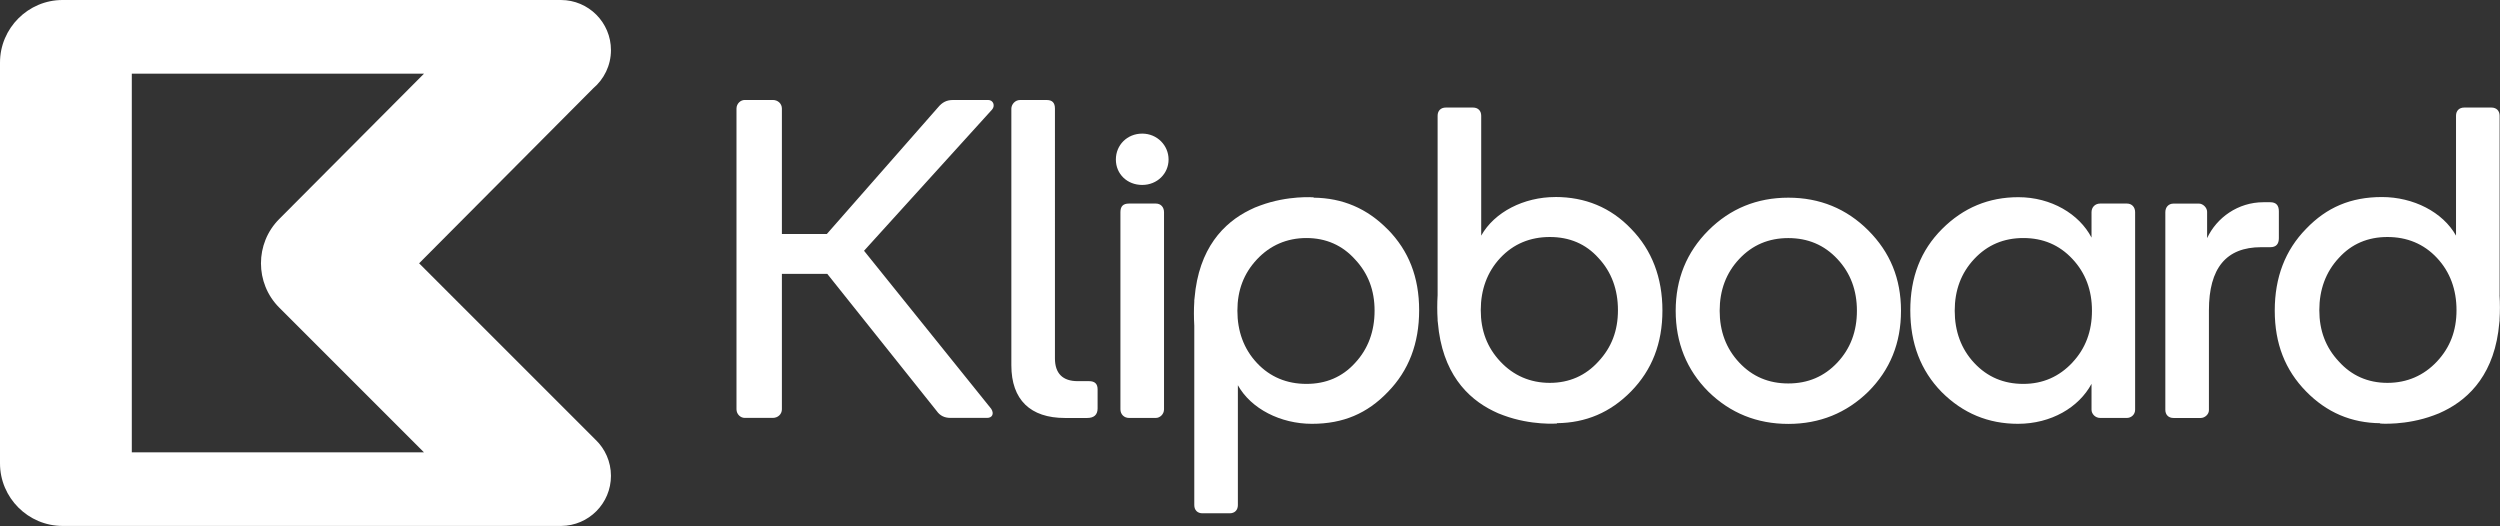<?xml version="1.0" encoding="UTF-8"?><svg id="Layer_1" xmlns="http://www.w3.org/2000/svg" viewBox="0 0 510.43 107.39"><rect x="0" y="0" width="510.43" height="107.39" fill="#333333" stroke="none"/><defs><style>.cls-1{fill:#fff;stroke-width:0px;}</style></defs><path class="cls-1" d="M121.62,89.81l-36.05-36.05,35.53-35.71c2.22-1.88,3.64-4.68,3.64-7.82,0-5.65-4.58-10.23-10.23-10.23,0,0-.02,0-.03,0h0s-101.71,0-101.71,0C5.75,0,0,5.75,0,12.78v81.82c0,7.03,5.75,12.78,12.78,12.78h101.8c5.62-.04,10.16-4.6,10.16-10.23,0-2.89-1.2-5.5-3.13-7.36ZM26.91,15.04h59.66l-29.56,29.68c-4.97,4.97-4.97,13.11,0,18.08l29.55,29.55H26.91V15.04Z"/><path class="cls-1" d="M201.74,20.42h-7.23c-1.21,0-2.13.46-2.97,1.48l-22.72,25.87h-9.18v-25.6c0-1.02-.83-1.76-1.85-1.76h-5.75c-.83,0-1.67.74-1.67,1.76v61.39c0,1.02.83,1.76,1.67,1.76h5.75c1.02,0,1.85-.74,1.85-1.76v-27.64h9.27l22.35,28.01c.65.93,1.58,1.39,2.78,1.39h7.51c1.02,0,1.48-.83.83-1.85l-25.97-32.27,26.15-28.84c.65-.74.28-1.95-.83-1.95ZM222.35,77.82h-2.32c-3.06,0-4.64-1.58-4.64-4.64V22.18c0-1.21-.56-1.76-1.67-1.76h-5.47c-1.02,0-1.76.93-1.76,1.76v52.4c0,7.05,3.89,10.76,10.94,10.76h4.54c1.39,0,2.13-.65,2.13-1.95v-3.9c0-1.11-.56-1.67-1.76-1.67ZM235.99,41.56h-5.47c-1.21,0-1.76.56-1.76,1.76v40.25c0,1.02.74,1.76,1.76,1.76h5.47c.83,0,1.67-.74,1.67-1.76v-40.25c0-1.02-.65-1.76-1.67-1.76ZM233.21,27.28c-3.06,0-5.38,2.32-5.38,5.29s2.32,5.19,5.38,5.19,5.38-2.32,5.38-5.19-2.32-5.29-5.38-5.29ZM283.34,46.85c-4.21-4.3-9.23-6.43-15.15-6.49l.04-.07s-5.26-.43-10.91,1.66c-.77.27-1.49.57-2.14.91-5.32,2.61-10.43,7.81-11.29,18.03-.03.17-.05.32-.05.41v.29c-.1,1.53-.1,3.17,0,4.92v36.62c0,1.02.65,1.67,1.67,1.67h5.56c1.02,0,1.67-.65,1.67-1.67v-24.48c2.69,4.82,8.72,7.88,15.12,7.88s11.31-2.13,15.49-6.49c4.27-4.36,6.4-9.92,6.4-16.69s-2.13-12.15-6.4-16.51ZM276.66,74.11c-2.6,2.87-5.94,4.27-9.92,4.27s-7.42-1.39-10.11-4.27c-2.69-2.87-3.99-6.49-3.99-10.67s1.3-7.6,3.99-10.48c2.69-2.87,6.12-4.36,10.11-4.36s7.33,1.48,9.92,4.36c2.69,2.87,3.99,6.31,3.99,10.48s-1.3,7.79-3.99,10.67Z"/><path class="cls-1" d="M365.13,40.36c-6.4,0-11.87,2.23-16.32,6.68-4.45,4.45-6.68,9.92-6.68,16.42s2.23,12.06,6.68,16.51c4.45,4.36,9.92,6.58,16.32,6.58s11.87-2.23,16.32-6.58c4.45-4.45,6.68-9.92,6.68-16.51s-2.23-11.96-6.68-16.42c-4.45-4.45-9.92-6.68-16.32-6.68ZM375.14,74.02c-2.69,2.87-6.03,4.27-10.02,4.27s-7.33-1.39-10.02-4.27c-2.69-2.87-3.99-6.4-3.99-10.57s1.3-7.7,3.99-10.57c2.69-2.87,6.03-4.27,10.02-4.27s7.33,1.39,10.02,4.27c2.69,2.87,3.99,6.4,3.99,10.57s-1.3,7.7-3.99,10.57ZM434.26,41.56h-5.47c-1.02,0-1.76.74-1.76,1.76v5.19c-2.5-4.82-8.25-8.25-14.93-8.25-6.03,0-11.22,2.13-15.58,6.49-4.36,4.36-6.49,9.83-6.49,16.6s2.13,12.33,6.4,16.69c4.36,4.36,9.55,6.49,15.58,6.49,6.77,0,12.43-3.34,15.02-8.16v5.29c0,.83.74,1.67,1.76,1.67h5.47c.83,0,1.67-.65,1.67-1.67v-40.34c0-1.02-.65-1.76-1.67-1.76ZM423.13,74.02c-2.69,2.87-6.03,4.36-10.02,4.36s-7.33-1.39-10.02-4.27c-2.69-2.87-3.99-6.49-3.99-10.67s1.3-7.7,3.99-10.57c2.69-2.87,6.03-4.27,10.02-4.27s7.33,1.39,10.02,4.27c2.69,2.87,3.99,6.4,3.99,10.57s-1.3,7.7-3.99,10.57ZM465.28,48.61v-5.47c0-1.21-.56-1.85-1.76-1.85h-1.39c-5.19,0-9.55,3.15-11.5,7.33v-5.38c0-.83-.83-1.67-1.67-1.67h-5.19c-1.02,0-1.67.74-1.67,1.76v40.34c0,1.02.65,1.67,1.67,1.67h5.56c.83,0,1.67-.74,1.67-1.58v-20.4c0-8.62,3.52-12.89,10.67-12.89h1.85c1.21,0,1.76-.65,1.76-1.85ZM317.54,40.23c-6.4,0-12.43,3.06-15.12,7.88v-24.48c0-1.02-.65-1.67-1.67-1.67h-5.56c-1.02,0-1.67.65-1.67,1.67v36.62c-.1,1.75-.1,3.39,0,4.92v.29c0,.09.02.24.05.41.87,10.22,5.97,15.42,11.29,18.03.65.34,1.37.64,2.14.91,5.65,2.09,10.91,1.66,10.91,1.66l-.04-.07c5.92-.06,10.94-2.19,15.15-6.49,4.27-4.36,6.4-9.83,6.4-16.51s-2.13-12.33-6.4-16.69c-4.17-4.36-9.37-6.49-15.49-6.49ZM326.35,73.81c-2.6,2.87-5.94,4.36-9.92,4.36s-7.42-1.48-10.11-4.36c-2.69-2.87-3.99-6.31-3.99-10.48s1.3-7.79,3.99-10.67c2.69-2.87,6.12-4.27,10.11-4.27s7.33,1.39,9.92,4.27c2.69,2.87,3.99,6.49,3.99,10.67s-1.3,7.6-3.99,10.48ZM510.35,60.25V23.63c0-1.02-.65-1.67-1.67-1.67h-5.56c-1.02,0-1.67.65-1.67,1.67v24.48c-2.69-4.82-8.72-7.88-15.12-7.88s-11.31,2.13-15.49,6.49c-4.27,4.36-6.4,9.92-6.4,16.69s2.13,12.15,6.4,16.51c4.21,4.3,9.23,6.43,15.15,6.49l-.04.07s5.26.43,10.91-1.66c.77-.27,1.49-.57,2.14-.91,5.32-2.61,10.43-7.81,11.29-18.03.03-.17.05-.32.05-.41v-.29c.1-1.53.1-3.17,0-4.92ZM497.56,73.81c-2.69,2.87-6.12,4.36-10.11,4.36s-7.33-1.48-9.92-4.36c-2.69-2.87-3.99-6.31-3.99-10.48s1.3-7.79,3.99-10.67c2.6-2.87,5.94-4.27,9.92-4.27s7.42,1.39,10.11,4.27c2.69,2.87,3.99,6.49,3.99,10.67s-1.3,7.6-3.99,10.48Z"/></svg>